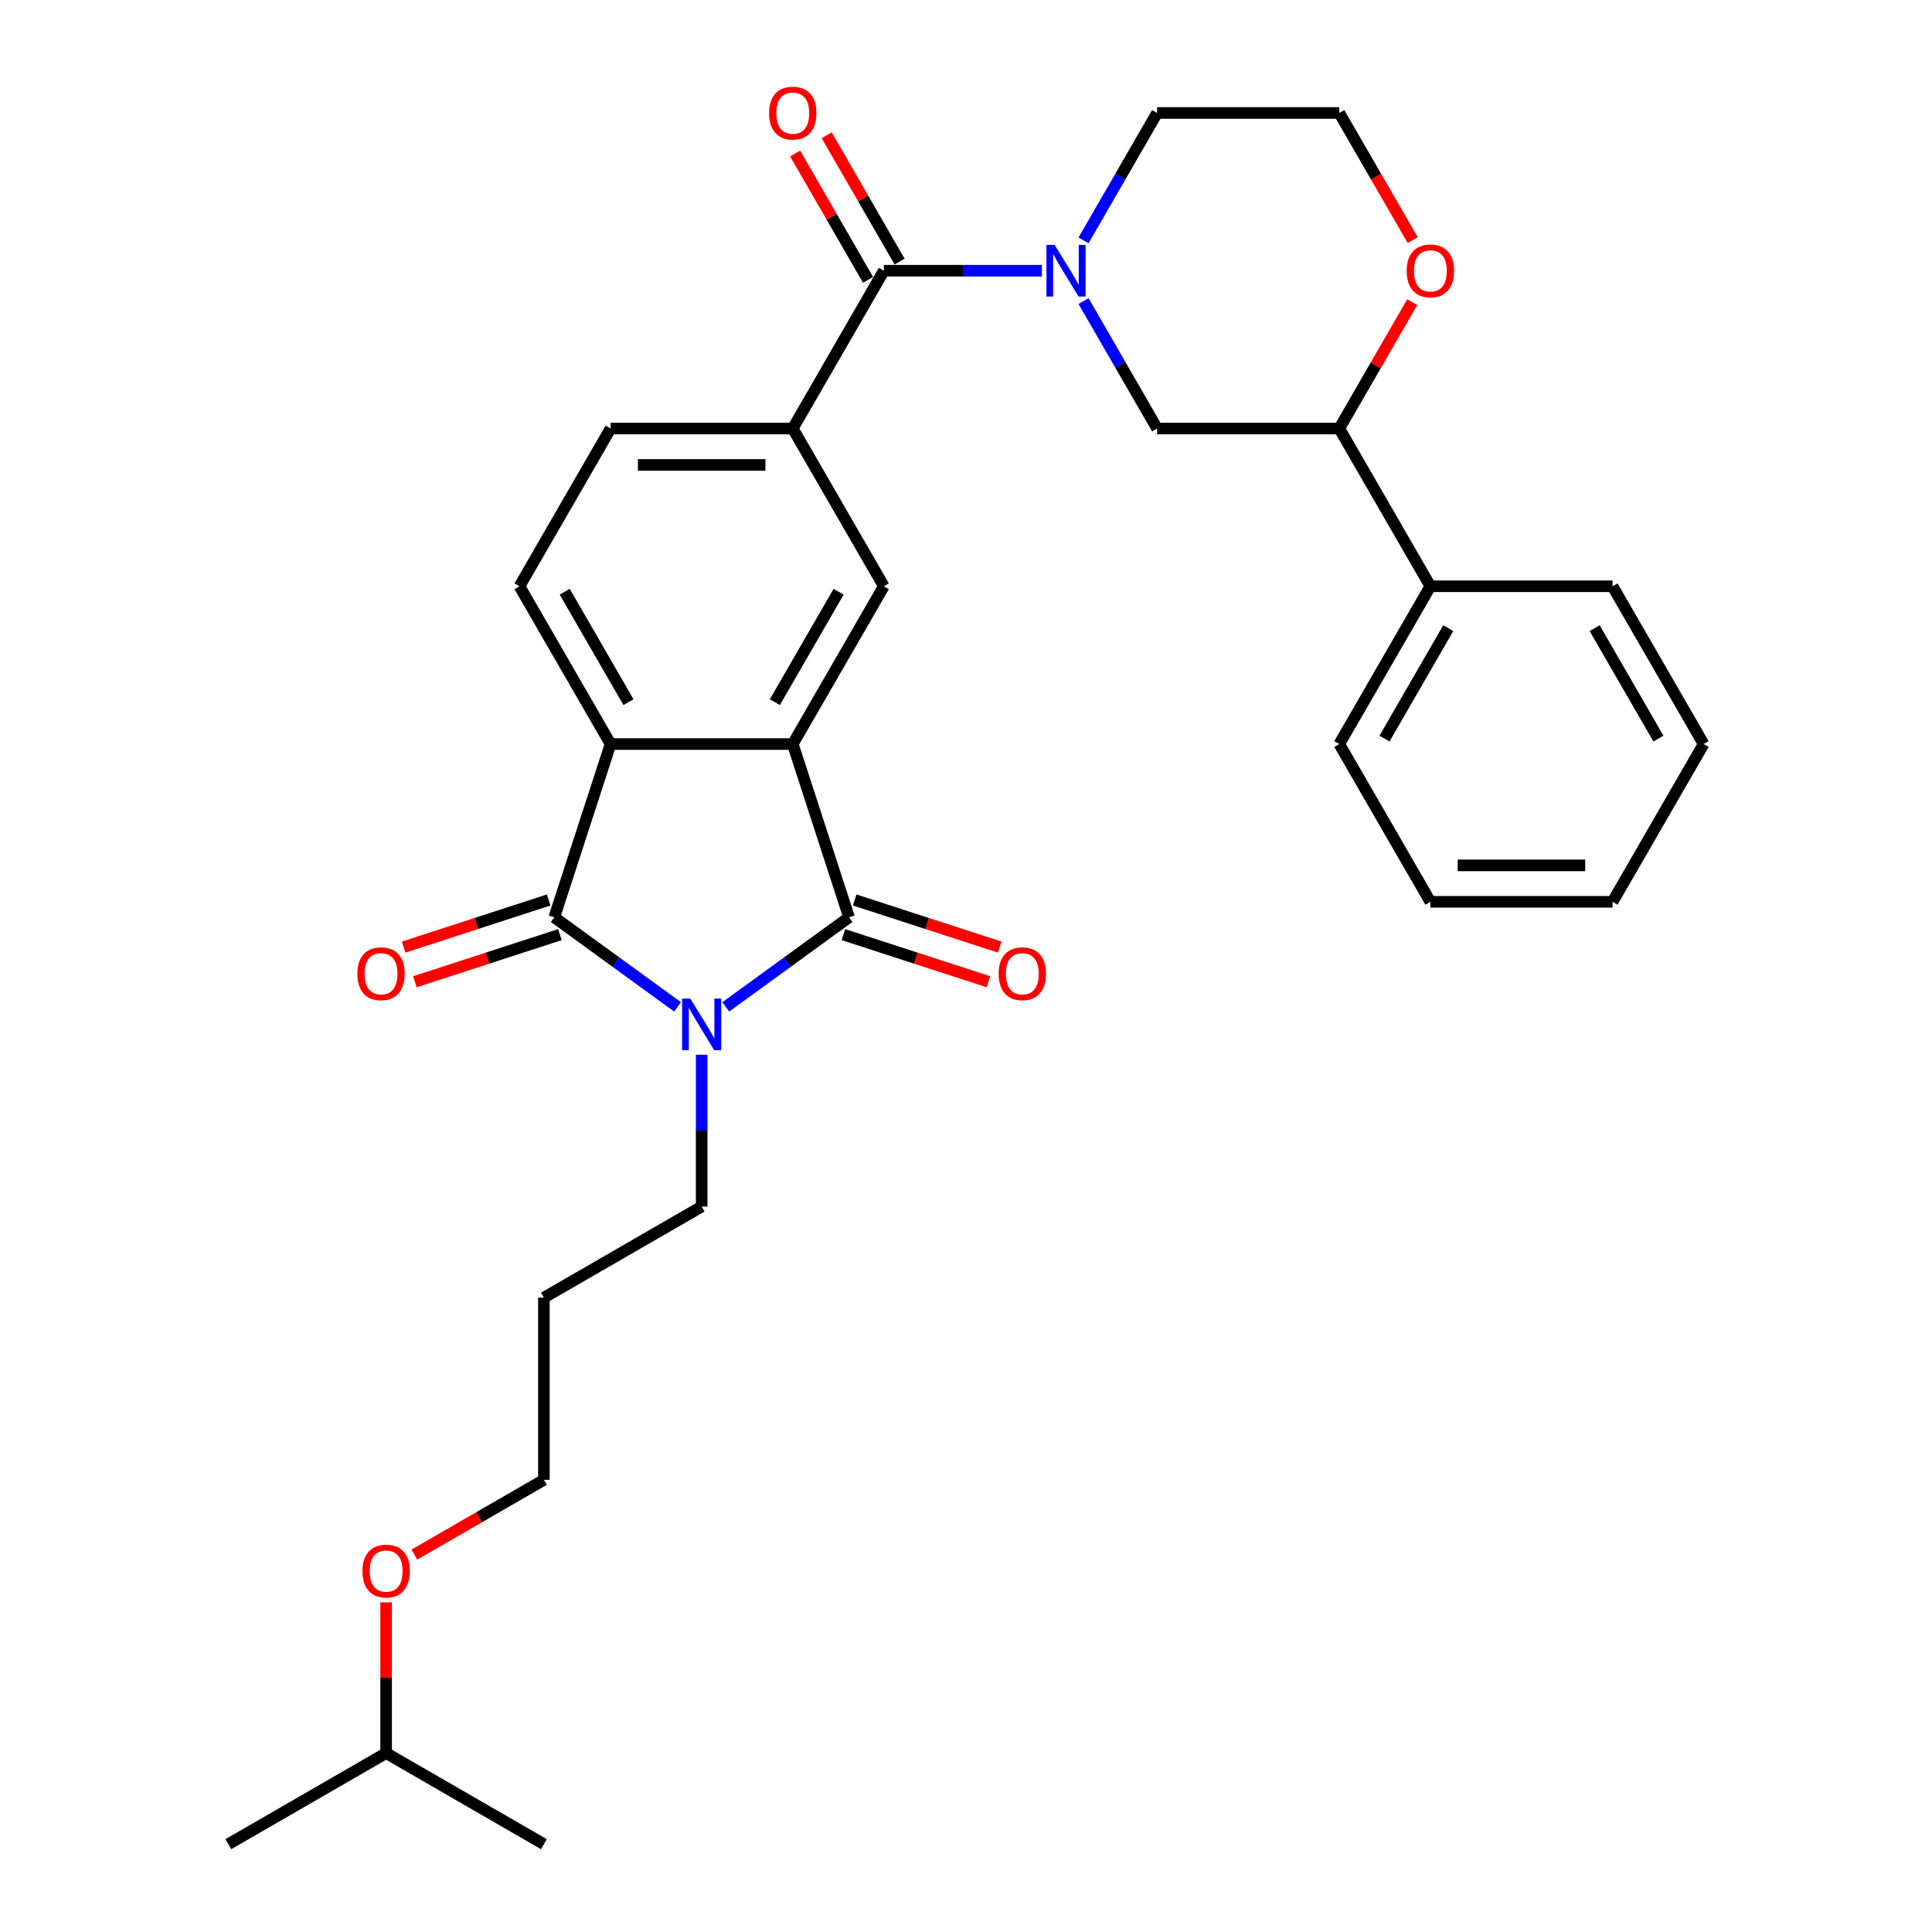 <?xml version='1.0' encoding='iso-8859-1'?>
<svg version='1.1' baseProfile='full'
              xmlns='http://www.w3.org/2000/svg'
                      xmlns:rdkit='http://www.rdkit.org/xml'
                      xmlns:xlink='http://www.w3.org/1999/xlink'
                  xml:space='preserve'
width='1000px' height='1000px' viewBox='0 0 1000 1000'>
<!-- END OF HEADER -->
<rect style='opacity:1.0;fill:#FFFFFF;stroke:none' width='1000' height='1000' x='0' y='0'> </rect>
<path class='bond-0' d='M 375.667,521.15 L 407.567,497.972' style='fill:none;fill-rule:evenodd;stroke:#0000FF;stroke-width:6px;stroke-linecap:butt;stroke-linejoin:miter;stroke-opacity:1' />
<path class='bond-0' d='M 407.567,497.972 L 439.468,474.795' style='fill:none;fill-rule:evenodd;stroke:#000000;stroke-width:6px;stroke-linecap:butt;stroke-linejoin:miter;stroke-opacity:1' />
<path class='bond-1' d='M 350.698,521.15 L 318.797,497.972' style='fill:none;fill-rule:evenodd;stroke:#0000FF;stroke-width:6px;stroke-linecap:butt;stroke-linejoin:miter;stroke-opacity:1' />
<path class='bond-1' d='M 318.797,497.972 L 286.896,474.795' style='fill:none;fill-rule:evenodd;stroke:#000000;stroke-width:6px;stroke-linecap:butt;stroke-linejoin:miter;stroke-opacity:1' />
<path class='bond-16' d='M 363.182,545.93 L 363.182,585.222' style='fill:none;fill-rule:evenodd;stroke:#0000FF;stroke-width:6px;stroke-linecap:butt;stroke-linejoin:miter;stroke-opacity:1' />
<path class='bond-16' d='M 363.182,585.222 L 363.182,624.515' style='fill:none;fill-rule:evenodd;stroke:#000000;stroke-width:6px;stroke-linecap:butt;stroke-linejoin:miter;stroke-opacity:1' />
<path class='bond-2' d='M 439.468,474.795 L 410.33,385.116' style='fill:none;fill-rule:evenodd;stroke:#000000;stroke-width:6px;stroke-linecap:butt;stroke-linejoin:miter;stroke-opacity:1' />
<path class='bond-11' d='M 436.554,483.763 L 474.086,495.958' style='fill:none;fill-rule:evenodd;stroke:#000000;stroke-width:6px;stroke-linecap:butt;stroke-linejoin:miter;stroke-opacity:1' />
<path class='bond-11' d='M 474.086,495.958 L 511.618,508.153' style='fill:none;fill-rule:evenodd;stroke:#FF0000;stroke-width:6px;stroke-linecap:butt;stroke-linejoin:miter;stroke-opacity:1' />
<path class='bond-11' d='M 442.382,465.827 L 479.914,478.022' style='fill:none;fill-rule:evenodd;stroke:#000000;stroke-width:6px;stroke-linecap:butt;stroke-linejoin:miter;stroke-opacity:1' />
<path class='bond-11' d='M 479.914,478.022 L 517.446,490.217' style='fill:none;fill-rule:evenodd;stroke:#FF0000;stroke-width:6px;stroke-linecap:butt;stroke-linejoin:miter;stroke-opacity:1' />
<path class='bond-3' d='M 286.896,474.795 L 316.035,385.116' style='fill:none;fill-rule:evenodd;stroke:#000000;stroke-width:6px;stroke-linecap:butt;stroke-linejoin:miter;stroke-opacity:1' />
<path class='bond-12' d='M 283.983,465.827 L 246.451,478.022' style='fill:none;fill-rule:evenodd;stroke:#000000;stroke-width:6px;stroke-linecap:butt;stroke-linejoin:miter;stroke-opacity:1' />
<path class='bond-12' d='M 246.451,478.022 L 208.919,490.217' style='fill:none;fill-rule:evenodd;stroke:#FF0000;stroke-width:6px;stroke-linecap:butt;stroke-linejoin:miter;stroke-opacity:1' />
<path class='bond-12' d='M 289.81,483.763 L 252.278,495.958' style='fill:none;fill-rule:evenodd;stroke:#000000;stroke-width:6px;stroke-linecap:butt;stroke-linejoin:miter;stroke-opacity:1' />
<path class='bond-12' d='M 252.278,495.958 L 214.747,508.153' style='fill:none;fill-rule:evenodd;stroke:#FF0000;stroke-width:6px;stroke-linecap:butt;stroke-linejoin:miter;stroke-opacity:1' />
<path class='bond-6' d='M 410.33,385.116 L 457.477,303.454' style='fill:none;fill-rule:evenodd;stroke:#000000;stroke-width:6px;stroke-linecap:butt;stroke-linejoin:miter;stroke-opacity:1' />
<path class='bond-6' d='M 401.069,363.437 L 434.072,306.274' style='fill:none;fill-rule:evenodd;stroke:#000000;stroke-width:6px;stroke-linecap:butt;stroke-linejoin:miter;stroke-opacity:1' />
<path class='bond-31' d='M 410.33,385.116 L 316.035,385.116' style='fill:none;fill-rule:evenodd;stroke:#000000;stroke-width:6px;stroke-linecap:butt;stroke-linejoin:miter;stroke-opacity:1' />
<path class='bond-9' d='M 316.035,385.116 L 268.888,303.454' style='fill:none;fill-rule:evenodd;stroke:#000000;stroke-width:6px;stroke-linecap:butt;stroke-linejoin:miter;stroke-opacity:1' />
<path class='bond-9' d='M 325.295,363.437 L 292.292,306.274' style='fill:none;fill-rule:evenodd;stroke:#000000;stroke-width:6px;stroke-linecap:butt;stroke-linejoin:miter;stroke-opacity:1' />
<path class='bond-4' d='M 539.287,140.132 L 498.382,140.132' style='fill:none;fill-rule:evenodd;stroke:#0000FF;stroke-width:6px;stroke-linecap:butt;stroke-linejoin:miter;stroke-opacity:1' />
<path class='bond-4' d='M 498.382,140.132 L 457.477,140.132' style='fill:none;fill-rule:evenodd;stroke:#000000;stroke-width:6px;stroke-linecap:butt;stroke-linejoin:miter;stroke-opacity:1' />
<path class='bond-8' d='M 560.841,155.841 L 579.88,188.817' style='fill:none;fill-rule:evenodd;stroke:#0000FF;stroke-width:6px;stroke-linecap:butt;stroke-linejoin:miter;stroke-opacity:1' />
<path class='bond-8' d='M 579.88,188.817 L 598.919,221.793' style='fill:none;fill-rule:evenodd;stroke:#000000;stroke-width:6px;stroke-linecap:butt;stroke-linejoin:miter;stroke-opacity:1' />
<path class='bond-18' d='M 560.841,124.422 L 579.88,91.446' style='fill:none;fill-rule:evenodd;stroke:#0000FF;stroke-width:6px;stroke-linecap:butt;stroke-linejoin:miter;stroke-opacity:1' />
<path class='bond-18' d='M 579.88,91.446 L 598.919,58.47' style='fill:none;fill-rule:evenodd;stroke:#000000;stroke-width:6px;stroke-linecap:butt;stroke-linejoin:miter;stroke-opacity:1' />
<path class='bond-5' d='M 457.477,140.132 L 410.33,221.793' style='fill:none;fill-rule:evenodd;stroke:#000000;stroke-width:6px;stroke-linecap:butt;stroke-linejoin:miter;stroke-opacity:1' />
<path class='bond-14' d='M 465.643,135.417 L 446.768,102.724' style='fill:none;fill-rule:evenodd;stroke:#000000;stroke-width:6px;stroke-linecap:butt;stroke-linejoin:miter;stroke-opacity:1' />
<path class='bond-14' d='M 446.768,102.724 L 427.892,70.031' style='fill:none;fill-rule:evenodd;stroke:#FF0000;stroke-width:6px;stroke-linecap:butt;stroke-linejoin:miter;stroke-opacity:1' />
<path class='bond-14' d='M 449.311,144.846 L 430.435,112.153' style='fill:none;fill-rule:evenodd;stroke:#000000;stroke-width:6px;stroke-linecap:butt;stroke-linejoin:miter;stroke-opacity:1' />
<path class='bond-14' d='M 430.435,112.153 L 411.56,79.46' style='fill:none;fill-rule:evenodd;stroke:#FF0000;stroke-width:6px;stroke-linecap:butt;stroke-linejoin:miter;stroke-opacity:1' />
<path class='bond-7' d='M 457.477,303.454 L 410.33,221.793' style='fill:none;fill-rule:evenodd;stroke:#000000;stroke-width:6px;stroke-linecap:butt;stroke-linejoin:miter;stroke-opacity:1' />
<path class='bond-32' d='M 410.33,221.793 L 316.035,221.793' style='fill:none;fill-rule:evenodd;stroke:#000000;stroke-width:6px;stroke-linecap:butt;stroke-linejoin:miter;stroke-opacity:1' />
<path class='bond-32' d='M 396.185,240.652 L 330.179,240.652' style='fill:none;fill-rule:evenodd;stroke:#000000;stroke-width:6px;stroke-linecap:butt;stroke-linejoin:miter;stroke-opacity:1' />
<path class='bond-10' d='M 598.919,221.793 L 693.213,221.793' style='fill:none;fill-rule:evenodd;stroke:#000000;stroke-width:6px;stroke-linecap:butt;stroke-linejoin:miter;stroke-opacity:1' />
<path class='bond-13' d='M 268.888,303.454 L 316.035,221.793' style='fill:none;fill-rule:evenodd;stroke:#000000;stroke-width:6px;stroke-linecap:butt;stroke-linejoin:miter;stroke-opacity:1' />
<path class='bond-17' d='M 693.213,221.793 L 740.36,303.454' style='fill:none;fill-rule:evenodd;stroke:#000000;stroke-width:6px;stroke-linecap:butt;stroke-linejoin:miter;stroke-opacity:1' />
<path class='bond-33' d='M 693.213,221.793 L 712.088,189.1' style='fill:none;fill-rule:evenodd;stroke:#000000;stroke-width:6px;stroke-linecap:butt;stroke-linejoin:miter;stroke-opacity:1' />
<path class='bond-33' d='M 712.088,189.1 L 730.964,156.407' style='fill:none;fill-rule:evenodd;stroke:#FF0000;stroke-width:6px;stroke-linecap:butt;stroke-linejoin:miter;stroke-opacity:1' />
<path class='bond-15' d='M 731.203,124.271 L 712.208,91.371' style='fill:none;fill-rule:evenodd;stroke:#FF0000;stroke-width:6px;stroke-linecap:butt;stroke-linejoin:miter;stroke-opacity:1' />
<path class='bond-15' d='M 712.208,91.371 L 693.213,58.47' style='fill:none;fill-rule:evenodd;stroke:#000000;stroke-width:6px;stroke-linecap:butt;stroke-linejoin:miter;stroke-opacity:1' />
<path class='bond-20' d='M 363.182,624.515 L 281.521,671.662' style='fill:none;fill-rule:evenodd;stroke:#000000;stroke-width:6px;stroke-linecap:butt;stroke-linejoin:miter;stroke-opacity:1' />
<path class='bond-23' d='M 740.36,303.454 L 693.213,385.116' style='fill:none;fill-rule:evenodd;stroke:#000000;stroke-width:6px;stroke-linecap:butt;stroke-linejoin:miter;stroke-opacity:1' />
<path class='bond-23' d='M 749.62,325.133 L 716.617,382.296' style='fill:none;fill-rule:evenodd;stroke:#000000;stroke-width:6px;stroke-linecap:butt;stroke-linejoin:miter;stroke-opacity:1' />
<path class='bond-24' d='M 740.36,303.454 L 834.655,303.454' style='fill:none;fill-rule:evenodd;stroke:#000000;stroke-width:6px;stroke-linecap:butt;stroke-linejoin:miter;stroke-opacity:1' />
<path class='bond-19' d='M 598.919,58.47 L 693.213,58.47' style='fill:none;fill-rule:evenodd;stroke:#000000;stroke-width:6px;stroke-linecap:butt;stroke-linejoin:miter;stroke-opacity:1' />
<path class='bond-22' d='M 281.521,671.662 L 281.521,765.956' style='fill:none;fill-rule:evenodd;stroke:#000000;stroke-width:6px;stroke-linecap:butt;stroke-linejoin:miter;stroke-opacity:1' />
<path class='bond-21' d='M 214.475,804.665 L 247.998,785.311' style='fill:none;fill-rule:evenodd;stroke:#FF0000;stroke-width:6px;stroke-linecap:butt;stroke-linejoin:miter;stroke-opacity:1' />
<path class='bond-21' d='M 247.998,785.311 L 281.521,765.956' style='fill:none;fill-rule:evenodd;stroke:#000000;stroke-width:6px;stroke-linecap:butt;stroke-linejoin:miter;stroke-opacity:1' />
<path class='bond-25' d='M 199.859,829.379 L 199.859,868.389' style='fill:none;fill-rule:evenodd;stroke:#FF0000;stroke-width:6px;stroke-linecap:butt;stroke-linejoin:miter;stroke-opacity:1' />
<path class='bond-25' d='M 199.859,868.389 L 199.859,907.398' style='fill:none;fill-rule:evenodd;stroke:#000000;stroke-width:6px;stroke-linecap:butt;stroke-linejoin:miter;stroke-opacity:1' />
<path class='bond-29' d='M 693.213,385.116 L 740.36,466.777' style='fill:none;fill-rule:evenodd;stroke:#000000;stroke-width:6px;stroke-linecap:butt;stroke-linejoin:miter;stroke-opacity:1' />
<path class='bond-28' d='M 834.655,303.454 L 881.802,385.116' style='fill:none;fill-rule:evenodd;stroke:#000000;stroke-width:6px;stroke-linecap:butt;stroke-linejoin:miter;stroke-opacity:1' />
<path class='bond-28' d='M 825.395,325.133 L 858.398,382.296' style='fill:none;fill-rule:evenodd;stroke:#000000;stroke-width:6px;stroke-linecap:butt;stroke-linejoin:miter;stroke-opacity:1' />
<path class='bond-26' d='M 199.859,907.398 L 118.198,954.545' style='fill:none;fill-rule:evenodd;stroke:#000000;stroke-width:6px;stroke-linecap:butt;stroke-linejoin:miter;stroke-opacity:1' />
<path class='bond-27' d='M 199.859,907.398 L 281.521,954.545' style='fill:none;fill-rule:evenodd;stroke:#000000;stroke-width:6px;stroke-linecap:butt;stroke-linejoin:miter;stroke-opacity:1' />
<path class='bond-30' d='M 881.802,385.116 L 834.655,466.777' style='fill:none;fill-rule:evenodd;stroke:#000000;stroke-width:6px;stroke-linecap:butt;stroke-linejoin:miter;stroke-opacity:1' />
<path class='bond-34' d='M 740.36,466.777 L 834.655,466.777' style='fill:none;fill-rule:evenodd;stroke:#000000;stroke-width:6px;stroke-linecap:butt;stroke-linejoin:miter;stroke-opacity:1' />
<path class='bond-34' d='M 754.504,447.918 L 820.511,447.918' style='fill:none;fill-rule:evenodd;stroke:#000000;stroke-width:6px;stroke-linecap:butt;stroke-linejoin:miter;stroke-opacity:1' />
<path  class='atom-0' d='M 357.279 516.868
L 366.03 531.012
Q 366.897 532.408, 368.293 534.935
Q 369.689 537.462, 369.764 537.613
L 369.764 516.868
L 373.309 516.868
L 373.309 543.572
L 369.651 543.572
L 360.259 528.108
Q 359.165 526.298, 357.996 524.223
Q 356.865 522.149, 356.525 521.507
L 356.525 543.572
L 353.055 543.572
L 353.055 516.868
L 357.279 516.868
' fill='#0000FF'/>
<path  class='atom-5' d='M 545.868 126.779
L 554.619 140.924
Q 555.486 142.319, 556.882 144.846
Q 558.278 147.373, 558.353 147.524
L 558.353 126.779
L 561.899 126.779
L 561.899 153.484
L 558.24 153.484
L 548.848 138.019
Q 547.754 136.209, 546.585 134.134
Q 545.454 132.06, 545.114 131.419
L 545.114 153.484
L 541.644 153.484
L 541.644 126.779
L 545.868 126.779
' fill='#0000FF'/>
<path  class='atom-12' d='M 516.889 504.009
Q 516.889 497.597, 520.058 494.014
Q 523.226 490.431, 529.148 490.431
Q 535.069 490.431, 538.238 494.014
Q 541.406 497.597, 541.406 504.009
Q 541.406 510.497, 538.2 514.193
Q 534.994 517.852, 529.148 517.852
Q 523.264 517.852, 520.058 514.193
Q 516.889 510.534, 516.889 504.009
M 529.148 514.834
Q 533.221 514.834, 535.409 512.119
Q 537.634 509.365, 537.634 504.009
Q 537.634 498.767, 535.409 496.126
Q 533.221 493.448, 529.148 493.448
Q 525.074 493.448, 522.849 496.089
Q 520.661 498.729, 520.661 504.009
Q 520.661 509.403, 522.849 512.119
Q 525.074 514.834, 529.148 514.834
' fill='#FF0000'/>
<path  class='atom-13' d='M 184.959 504.009
Q 184.959 497.597, 188.127 494.014
Q 191.295 490.431, 197.217 490.431
Q 203.139 490.431, 206.307 494.014
Q 209.475 497.597, 209.475 504.009
Q 209.475 510.497, 206.269 514.193
Q 203.063 517.852, 197.217 517.852
Q 191.333 517.852, 188.127 514.193
Q 184.959 510.534, 184.959 504.009
M 197.217 514.834
Q 201.291 514.834, 203.478 512.119
Q 205.704 509.365, 205.704 504.009
Q 205.704 498.767, 203.478 496.126
Q 201.291 493.448, 197.217 493.448
Q 193.143 493.448, 190.918 496.089
Q 188.73 498.729, 188.73 504.009
Q 188.73 509.403, 190.918 512.119
Q 193.143 514.834, 197.217 514.834
' fill='#FF0000'/>
<path  class='atom-15' d='M 398.071 58.545
Q 398.071 52.133, 401.24 48.55
Q 404.408 44.967, 410.33 44.967
Q 416.251 44.967, 419.42 48.55
Q 422.588 52.133, 422.588 58.545
Q 422.588 65.033, 419.382 68.729
Q 416.176 72.388, 410.33 72.388
Q 404.446 72.388, 401.24 68.729
Q 398.071 65.071, 398.071 58.545
M 410.33 69.371
Q 414.403 69.371, 416.591 66.655
Q 418.816 63.901, 418.816 58.545
Q 418.816 53.303, 416.591 50.663
Q 414.403 47.984, 410.33 47.984
Q 406.256 47.984, 404.031 50.625
Q 401.843 53.265, 401.843 58.545
Q 401.843 63.939, 404.031 66.655
Q 406.256 69.371, 410.33 69.371
' fill='#FF0000'/>
<path  class='atom-16' d='M 728.102 140.207
Q 728.102 133.795, 731.27 130.212
Q 734.439 126.629, 740.36 126.629
Q 746.282 126.629, 749.45 130.212
Q 752.619 133.795, 752.619 140.207
Q 752.619 146.694, 749.413 150.391
Q 746.207 154.049, 740.36 154.049
Q 734.476 154.049, 731.27 150.391
Q 728.102 146.732, 728.102 140.207
M 740.36 151.032
Q 744.434 151.032, 746.621 148.316
Q 748.847 145.563, 748.847 140.207
Q 748.847 134.964, 746.621 132.324
Q 744.434 129.646, 740.36 129.646
Q 736.287 129.646, 734.061 132.286
Q 731.874 134.926, 731.874 140.207
Q 731.874 145.601, 734.061 148.316
Q 736.287 151.032, 740.36 151.032
' fill='#FF0000'/>
<path  class='atom-22' d='M 187.601 813.179
Q 187.601 806.767, 190.769 803.184
Q 193.938 799.601, 199.859 799.601
Q 205.781 799.601, 208.949 803.184
Q 212.118 806.767, 212.118 813.179
Q 212.118 819.667, 208.912 823.363
Q 205.706 827.022, 199.859 827.022
Q 193.975 827.022, 190.769 823.363
Q 187.601 819.704, 187.601 813.179
M 199.859 824.004
Q 203.933 824.004, 206.121 821.288
Q 208.346 818.535, 208.346 813.179
Q 208.346 807.936, 206.121 805.296
Q 203.933 802.618, 199.859 802.618
Q 195.786 802.618, 193.561 805.258
Q 191.373 807.899, 191.373 813.179
Q 191.373 818.573, 193.561 821.288
Q 195.786 824.004, 199.859 824.004
' fill='#FF0000'/>
</svg>
